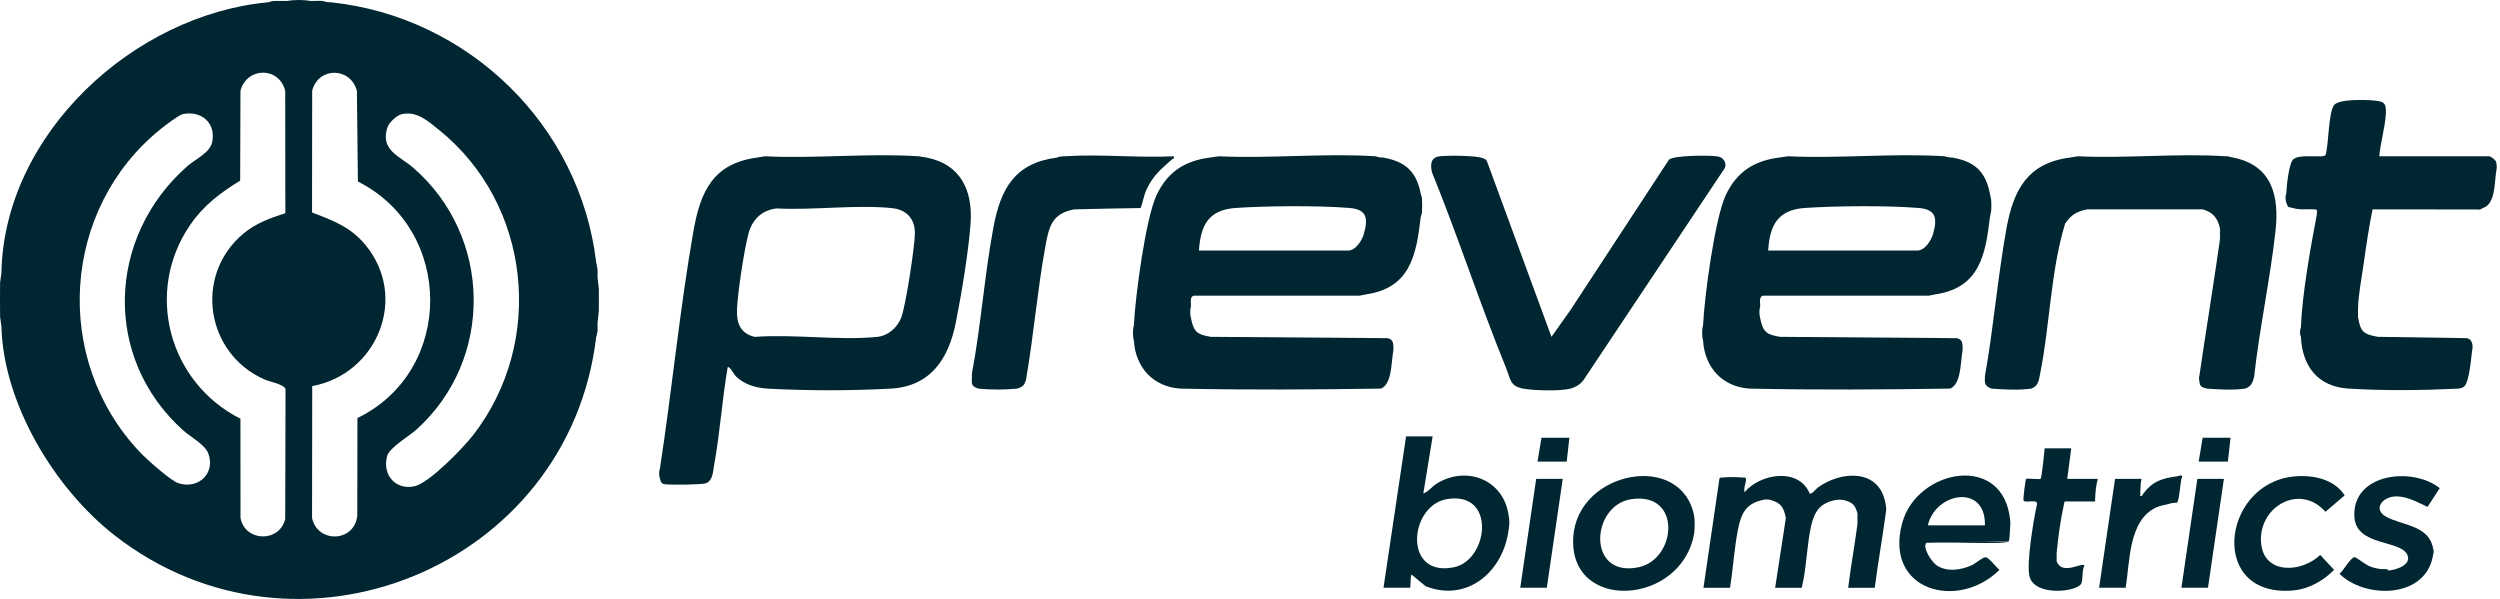 <svg width="192" height="46" viewBox="0 0 192 46" fill="none" xmlns="http://www.w3.org/2000/svg">
<path d="M81.782 12.002C84.494 11.818 87.408 12.14 90.142 12.002C90.208 12.241 90.08 12.174 90.011 12.235C89.163 12.99 88.567 13.469 88.054 14.552C87.84 15.003 87.761 15.607 87.594 15.979C85.884 16.002 84.184 16.036 82.496 16.081C80.75 16.398 80.55 17.458 80.27 19.004C79.662 22.355 79.384 25.798 78.797 29.157C78.68 29.587 78.533 29.721 78.111 29.847C77.129 29.941 76.138 29.941 75.154 29.847C74.464 29.643 74.662 29.36 74.646 28.675C75.339 24.988 75.608 21.153 76.293 17.474C76.85 14.482 77.938 12.521 81.17 12.104C81.36 12.027 81.564 11.994 81.782 12.002Z" fill="#002631"/>
<path d="M183.439 43.814C184.041 43.776 185.295 43.352 184.856 42.557C184.24 41.44 180.923 41.955 180.815 39.658C180.659 36.341 185.292 35.826 187.371 37.491L186.438 38.928C185.683 38.588 184.861 38.102 183.999 38.123C182.941 38.15 182.194 39.135 183.305 39.714C184.47 40.323 186.358 40.354 186.805 41.876C186.873 42.213 186.861 42.557 186.805 42.895C186.076 45.981 181.605 45.969 179.672 44.068C179.954 43.859 180.541 42.788 180.84 42.79C180.94 42.79 181.674 43.354 181.911 43.457C182.254 43.605 182.558 43.676 182.931 43.712L183.44 43.814H183.439Z" fill="#002631"/>
<path d="M176.076 36.604C177.52 36.438 179.23 36.744 180.071 38.044L178.595 39.305C176.603 37.055 173.397 38.953 173.653 41.724C173.879 44.161 176.788 43.984 178.191 42.617L179.258 43.765C178.446 44.594 177.325 45.234 176.148 45.343C169.608 45.95 170.585 37.235 176.076 36.604Z" fill="#002631"/>
<path d="M167.227 36.575C167.493 36.481 167.688 36.461 167.533 36.779C167.447 37.137 167.364 38.433 167.202 38.593C167.154 38.64 167.059 38.6 167.023 38.614C166.844 38.621 166.674 38.655 166.514 38.717C166.203 38.793 165.892 38.835 165.596 38.971C163.461 39.962 163.579 43.158 163.251 45.14H161.211L162.435 36.779H164.474C164.372 37.112 164.411 37.463 164.372 37.799C164.38 37.944 164.378 38.189 164.326 38.32C164.32 38.334 164.32 38.011 164.474 38.105C165.212 36.998 165.96 36.745 167.227 36.575Z" fill="#002631"/>
<path d="M170.796 36.779L169.572 45.14H167.533L168.757 36.779H170.796Z" fill="#002631"/>
<path d="M120.018 36.779L118.795 45.14H116.755L117.979 36.779H120.018Z" fill="#002631"/>
<path d="M171.306 33.618L171.102 35.453H168.859L169.165 33.618H171.306Z" fill="#002631"/>
<path d="M120.528 33.618L120.324 35.453H118.081L118.386 33.618H120.528Z" fill="#002631"/>
<path d="M159.579 12.001C163.284 12.182 167.219 11.758 170.897 12.001L171.509 12.102C174.494 12.696 175.058 15.041 174.758 17.747C174.341 21.489 173.529 25.206 173.115 28.952C172.998 29.409 172.891 29.68 172.427 29.844C171.454 29.981 170.451 29.914 169.47 29.844C168.952 29.699 168.962 29.666 168.879 29.08C169.399 25.527 169.983 21.978 170.489 18.424C170.524 18.118 170.543 17.814 170.489 17.507C170.306 16.74 169.939 16.286 169.164 16.079H160.293C159.507 16.233 159.043 16.5 158.596 17.186C157.482 20.869 157.447 24.867 156.694 28.642C156.591 29.159 156.572 29.63 156.012 29.845C155.004 29.981 153.968 29.917 152.953 29.845C152.391 29.648 152.421 29.426 152.444 28.878C153.11 25.135 153.418 21.315 154.091 17.575C154.629 14.584 155.711 12.522 158.968 12.102L159.579 12.001Z" fill="#002631"/>
<path d="M154.278 41.571C154.176 41.87 148.651 41.555 147.956 41.673C148.256 41.385 153.465 41.682 154.278 41.571Z" fill="#002631"/>
<path d="M128.179 12.26C128.601 11.92 131.179 11.925 131.797 11.998C132.105 12.033 132.31 12.126 132.458 12.408C132.513 12.577 132.551 12.752 132.458 12.918L121.591 29.224C121.341 29.534 121.003 29.734 120.63 29.843C120.622 29.844 120.615 29.845 120.607 29.846C119.871 30.048 117.777 30.001 116.989 29.846C116.979 29.845 116.969 29.844 116.959 29.843V29.846C115.942 29.631 116.027 29.142 115.659 28.24C113.64 23.29 111.986 18.181 109.974 13.227C109.838 12.623 109.871 12.083 110.585 12C111.185 11.931 113.413 11.937 113.901 12.154C114.02 12.207 114.13 12.248 114.193 12.372L119.153 25.869L120.632 23.78L128.179 12.26Z" fill="#002631"/>
<path d="M186.804 42.897V41.877C186.957 42.396 186.92 42.402 186.804 42.897Z" fill="#002631"/>
<path d="M170.49 18.425V17.508C170.62 18.049 170.558 17.953 170.49 18.425Z" fill="#002631"/>
<path d="M139.603 37.451C141.374 36.145 144.312 35.981 144.795 38.615V38.614C144.898 39.176 144.868 39.104 144.795 39.632C144.795 39.633 144.795 39.634 144.795 39.635C144.544 41.471 144.218 43.303 143.98 45.141H141.94C142.138 43.505 142.442 41.88 142.654 40.247C142.654 40.245 142.654 40.244 142.654 40.242C142.654 40.243 142.654 40.245 142.654 40.246V39.431C142.471 38.775 142.286 38.599 141.634 38.411C141.396 38.359 141.159 38.37 140.921 38.411C139.818 38.644 139.366 39.241 139.111 40.323C138.753 41.845 138.756 43.603 138.371 45.141H136.332L137.153 39.792C137.004 39.007 136.807 38.637 136.026 38.411C135.788 38.336 135.552 38.34 135.313 38.411C134.128 38.692 133.751 39.374 133.505 40.529C133.194 41.995 133.109 43.65 132.865 45.141H130.826L132.05 36.78C132.052 36.779 132.054 36.779 132.056 36.779H132.05C132.076 36.644 132.196 36.684 132.296 36.672C132.639 36.63 133.492 36.634 133.838 36.674C133.953 36.687 134.039 36.624 134.089 36.779H134.083C134.085 36.779 134.087 36.779 134.089 36.78C134.089 36.779 134.089 36.779 134.089 36.779H134.089L134.093 36.795C134.123 36.973 133.881 37.547 133.988 37.798C135.187 36.36 138.143 35.885 138.984 37.9C139.123 37.999 139.453 37.561 139.603 37.451Z" fill="#002631"/>
<path d="M171.51 12.104C171.318 12.09 171.012 12.182 170.898 12.002C171.191 12.021 171.278 12.058 171.51 12.104Z" fill="#002631"/>
<path fill-rule="evenodd" clip-rule="evenodd" d="M179.256 8.073C179.611 7.593 181.646 7.662 182.27 7.715C183.04 7.78 183.273 7.86 183.236 8.684C183.19 9.722 182.823 10.947 182.725 12.001H191.137C191.304 12.001 191.609 12.245 191.698 12.409C191.766 12.677 191.766 12.948 191.698 13.224C191.573 14.133 191.627 15.693 190.678 15.977C190.659 15.978 190.64 15.978 190.621 15.979L190.679 15.978C190.603 16.002 190.486 16.142 190.334 16.087L183.865 16.082C183.426 16.082 182.987 16.082 182.547 16.08L182.216 16.08L182.273 16.079C182.254 16.079 182.235 16.079 182.215 16.079C181.929 17.452 181.717 18.915 181.519 20.328C181.367 21.412 181.117 22.648 181.094 23.727C181.093 23.727 181.093 23.728 181.093 23.729C181.093 23.728 181.094 23.728 181.094 23.727C181.09 23.931 181.098 24.135 181.094 24.339C181.091 24.32 181.083 24.297 181.073 24.272C181.079 24.294 181.086 24.316 181.094 24.338C181.281 25.452 181.488 25.675 182.623 25.868C184.888 25.902 187.166 25.937 189.455 25.97C189.743 26.071 189.756 26.1 189.862 26.378C189.91 26.549 189.903 26.715 189.862 26.887C189.779 27.498 189.65 29.335 189.246 29.689C189.117 29.802 188.987 29.802 188.843 29.845C186.03 29.98 183.185 30.016 180.38 29.845C178.017 29.704 176.817 28.142 176.709 25.868C176.616 25.64 176.617 25.383 176.709 25.154C176.796 22.68 177.45 18.971 177.933 16.487C177.933 16.487 177.933 16.486 177.933 16.486C177.891 16.33 178.073 16.098 177.784 16.079C177.167 16.037 176.713 16.149 176.098 15.978H176.122L176.097 15.977C175.712 15.87 175.75 16.003 175.588 15.569C175.506 15.319 175.506 15.081 175.588 14.856L175.589 14.857C175.603 14.345 175.782 12.532 176.127 12.235C176.663 11.774 178.42 12.178 178.603 11.906C178.856 11.077 178.813 8.673 179.256 8.073ZM177.962 16.407C177.951 16.433 177.941 16.457 177.936 16.479C177.946 16.454 177.955 16.43 177.962 16.407Z" fill="#002631"/>
<path d="M158.764 36.779H161.11C160.974 37.288 160.926 37.782 160.906 38.308C160.903 38.377 160.911 38.445 160.906 38.512H158.561L158.506 38.752C158.24 39.959 158.067 41.244 157.949 42.489L157.949 43.1C158.366 44.209 159.807 43.203 160.09 43.407C159.887 43.797 159.978 44.386 159.866 44.763C159.656 45.461 156.318 45.845 155.877 44.307C155.599 43.34 156.179 39.939 156.42 38.818C156.424 38.807 156.428 38.796 156.431 38.786C156.429 38.791 156.427 38.796 156.425 38.801C156.604 38.21 155.506 38.725 155.4 38.41L155.398 38.399C155.384 38.241 155.549 36.837 155.605 36.78C155.662 36.721 156.652 36.838 156.72 36.774C156.805 36.691 157.004 34.739 157.031 34.434H159.07L158.764 36.779Z" fill="#002631"/>
<path d="M109.108 16.692C109.114 16.529 109.045 16.269 109.21 16.183C109.193 16.42 109.122 16.57 109.108 16.692Z" fill="#002631"/>
<path d="M109.21 15.366C109.045 15.28 109.114 15.02 109.108 14.856C109.144 15.039 109.19 15.111 109.21 15.366Z" fill="#002631"/>
<path d="M154.38 40.449V39.94C154.41 40.252 154.401 40.163 154.38 40.449Z" fill="#002631"/>
<path d="M45.788 25.869C45.794 25.706 45.725 25.446 45.89 25.359C45.871 25.592 45.802 25.745 45.788 25.869Z" fill="#002631"/>
<path d="M183.44 43.814C183.28 43.824 183.01 43.865 182.93 43.712C183.091 43.727 183.352 43.642 183.44 43.814Z" fill="#002631"/>
<path fill-rule="evenodd" clip-rule="evenodd" d="M22.031 0.072C22.638 -0.026 23.258 -0.023 23.866 0.072C24.17 0.081 24.481 0.053 24.784 0.072C24.977 0.145 25.181 0.178 25.395 0.174C35.947 1.278 44.544 9.592 45.788 20.159L45.89 20.669C45.908 20.867 45.888 21.08 45.89 21.281L45.992 22.198C45.996 22.741 45.995 23.287 45.992 23.83L45.89 24.849C45.888 25.018 45.904 25.192 45.89 25.359L45.788 25.869C43.706 43.551 22.845 52.087 8.786 41.102C4.192 37.513 0.25 30.993 0.108 25.053L0.007 24.34C-0.003 23.459 -0.002 22.57 0.007 21.689L0.108 20.975C0.3 10.281 10.268 1.131 20.603 0.174C20.797 0.1 21.001 0.066 21.215 0.072C21.484 0.056 21.761 0.082 22.031 0.072ZM27.411 6.98C26.927 5.151 24.463 5.103 23.975 6.962L23.965 16.318C25.567 16.932 26.908 17.422 28.045 18.785C31.403 22.811 28.993 28.726 23.979 29.652L23.966 39.789C24.398 41.751 27.245 41.651 27.439 39.587L27.451 32.105L27.452 32.106C34.92 28.477 34.873 17.657 27.486 13.941L27.411 6.98ZM21.904 6.98C21.445 5.108 18.97 5.124 18.468 6.962L18.445 13.872C16.913 14.813 15.632 15.775 14.606 17.272C11.076 22.417 12.959 29.384 18.466 32.157L18.471 39.778C18.825 41.633 21.464 41.676 21.904 39.864L21.929 29.896C21.86 29.523 20.713 29.318 20.33 29.15C15.805 27.169 14.872 21.171 18.665 17.965C19.632 17.148 20.724 16.756 21.914 16.372L21.904 6.98ZM33.703 9.966C32.864 9.292 32.027 8.525 30.874 8.762H30.872C30.476 8.844 29.881 9.401 29.755 9.786C29.18 11.539 30.688 11.979 31.717 12.867C37.81 18.12 37.97 27.613 31.968 33.004C31.402 33.513 29.899 34.375 29.725 35.044C29.353 36.471 30.378 37.658 31.824 37.346C32.974 37.098 35.583 34.389 36.346 33.404C41.894 26.241 40.78 15.65 33.703 9.966ZM16.297 10.909C16.603 9.451 15.462 8.473 14.05 8.762C13.732 8.828 12.707 9.617 12.398 9.864C4.71 15.997 3.99 27.627 10.763 34.742C11.26 35.265 13.095 36.913 13.697 37.109C15.226 37.607 16.577 36.346 15.993 34.813C15.738 34.14 14.62 33.547 14.076 33.059C7.874 27.498 8.212 18.202 14.382 12.765C14.982 12.237 16.122 11.743 16.297 10.909Z" fill="#002631"/>
<path d="M58.74 12.003C62.611 12.193 66.725 11.75 70.568 12.003L70.567 12.002L71.178 12.104C73.782 12.622 74.72 14.638 74.541 17.15C74.386 19.328 73.837 22.609 73.405 24.782C72.852 27.557 71.471 29.666 68.425 29.846C65.272 30.013 62.095 30.015 58.943 29.846C58.05 29.793 57.14 29.527 56.493 28.881C56.377 28.766 56.018 28.062 55.884 28.214C55.458 30.681 55.299 33.233 54.848 35.693C54.759 36.178 54.76 36.895 54.227 37.111C53.936 37.227 51.416 37.256 51.044 37.186C50.745 37.129 50.767 37.002 50.685 36.781C50.602 36.499 50.602 36.227 50.685 35.965C51.614 29.927 52.197 23.798 53.251 17.782C53.788 14.72 54.748 12.56 58.128 12.105L58.74 12.003ZM68.475 15.98C65.697 15.706 62.459 16.158 59.634 16.007C58.467 16.155 57.745 16.892 57.462 18.015C57.125 19.361 56.662 22.402 56.6 23.782C56.552 24.821 56.887 25.638 57.973 25.872C60.98 25.647 64.405 26.165 67.361 25.875C68.183 25.794 68.88 25.192 69.194 24.445C69.553 23.59 70.244 18.989 70.263 17.962C70.284 16.791 69.615 16.092 68.475 15.98Z" fill="#002631"/>
<path fill-rule="evenodd" clip-rule="evenodd" d="M93.609 12.002C97.551 12.189 101.726 11.751 105.641 12.002C105.835 12.07 106.039 12.105 106.253 12.104C107.929 12.414 108.776 13.164 109.108 14.857L109.21 15.366C109.229 15.609 109.227 15.938 109.21 16.182L109.108 16.692C108.773 19.639 108.276 22.109 104.927 22.606L104.417 22.708H91.723C91.344 22.754 91.479 23.23 91.468 23.523C91.387 23.816 91.387 24.122 91.468 24.441C91.673 25.505 91.965 25.703 92.997 25.869C97.511 25.904 102.031 25.938 106.559 25.971C106.782 26.049 106.846 26.034 106.966 26.276C107.035 26.578 107.035 26.884 106.966 27.194C106.851 27.989 106.861 29.531 106.049 29.845C100.983 29.919 95.721 29.957 90.652 29.845C88.573 29.714 87.214 28.228 87.084 26.175C86.983 25.775 86.987 25.351 87.084 24.951C87.182 22.813 87.986 16.724 88.846 14.937C89.688 13.191 90.994 12.356 92.895 12.104L93.609 12.002ZM103.656 15.974C101.31 15.774 97.249 15.809 94.879 15.973C92.816 16.117 92.201 17.306 92.08 19.241H103.551C104.105 19.241 104.599 18.47 104.739 17.982C105.076 16.8 105.01 16.089 103.656 15.974Z" fill="#002631"/>
<path fill-rule="evenodd" clip-rule="evenodd" d="M137.324 12.002C141.266 12.189 145.441 11.751 149.356 12.002C149.549 12.07 149.753 12.105 149.968 12.104C151.644 12.414 152.491 13.164 152.822 14.857L152.924 15.366C152.944 15.609 152.942 15.938 152.924 16.182L152.822 16.692C152.488 19.639 151.99 22.109 148.642 22.606L148.132 22.708H135.438C135.058 22.754 135.194 23.23 135.183 23.523C135.102 23.816 135.102 24.122 135.183 24.441C135.388 25.505 135.679 25.703 136.712 25.869C141.226 25.904 145.746 25.938 150.273 25.971C150.497 26.049 150.561 26.034 150.681 26.276C150.75 26.578 150.75 26.884 150.681 27.194C150.566 27.989 150.576 29.531 149.764 29.845C144.698 29.919 139.436 29.957 134.367 29.845C132.288 29.714 130.929 28.228 130.798 26.175C130.697 25.775 130.701 25.351 130.798 24.951C130.897 22.813 131.701 16.724 132.561 14.937C133.402 13.191 134.709 12.356 136.61 12.104L137.324 12.002ZM147.371 15.974C145.024 15.774 140.964 15.809 138.594 15.973C136.531 16.117 135.916 17.306 135.795 19.241H147.266C147.82 19.241 148.314 18.47 148.453 17.982C148.791 16.8 148.725 16.089 147.371 15.974Z" fill="#002631"/>
<path fill-rule="evenodd" clip-rule="evenodd" d="M109.312 37.898C109.72 37.751 109.951 37.384 110.34 37.142C112.56 35.763 115.368 36.771 115.838 39.429C115.838 39.43 115.838 39.431 115.838 39.432C115.956 40.102 115.938 40.204 115.838 40.857L115.826 40.93C115.314 44.017 112.605 46.255 109.483 45.019L108.395 44.119C108.315 44.264 108.344 45.139 108.292 45.139H106.253L107.986 33.515H110.026L109.312 37.898ZM111.663 43.565C114.325 43.017 114.933 37.686 111.121 38.333C108.217 38.825 107.736 44.374 111.663 43.565Z" fill="#002631"/>
<path d="M120.83 41.211C121.185 36.128 129.175 34.645 130.112 39.634C130.166 40.072 130.162 40.52 130.112 40.96C129.156 46.543 120.422 47.052 120.83 41.211ZM125.836 43.566C128.763 42.961 129.196 37.767 125.296 38.335C122.17 38.791 121.841 44.393 125.836 43.566Z" fill="#002631"/>
<path fill-rule="evenodd" clip-rule="evenodd" d="M146.09 40.165C147.22 36.013 153.87 34.735 154.38 39.941V40.45C154.36 40.719 154.351 41.355 154.278 41.571C152.17 41.606 150.063 41.639 147.956 41.673C147.6 42.016 148.352 43.151 148.72 43.407C149.514 43.959 150.632 43.784 151.461 43.394C151.731 43.268 152.272 42.791 152.496 42.797C152.744 42.803 153.316 43.587 153.562 43.764C150.361 46.926 144.673 45.37 146.09 40.165ZM152.443 40.347C152.512 37.118 148.641 37.81 148.058 40.347H152.443Z" fill="#002631"/>
</svg>
